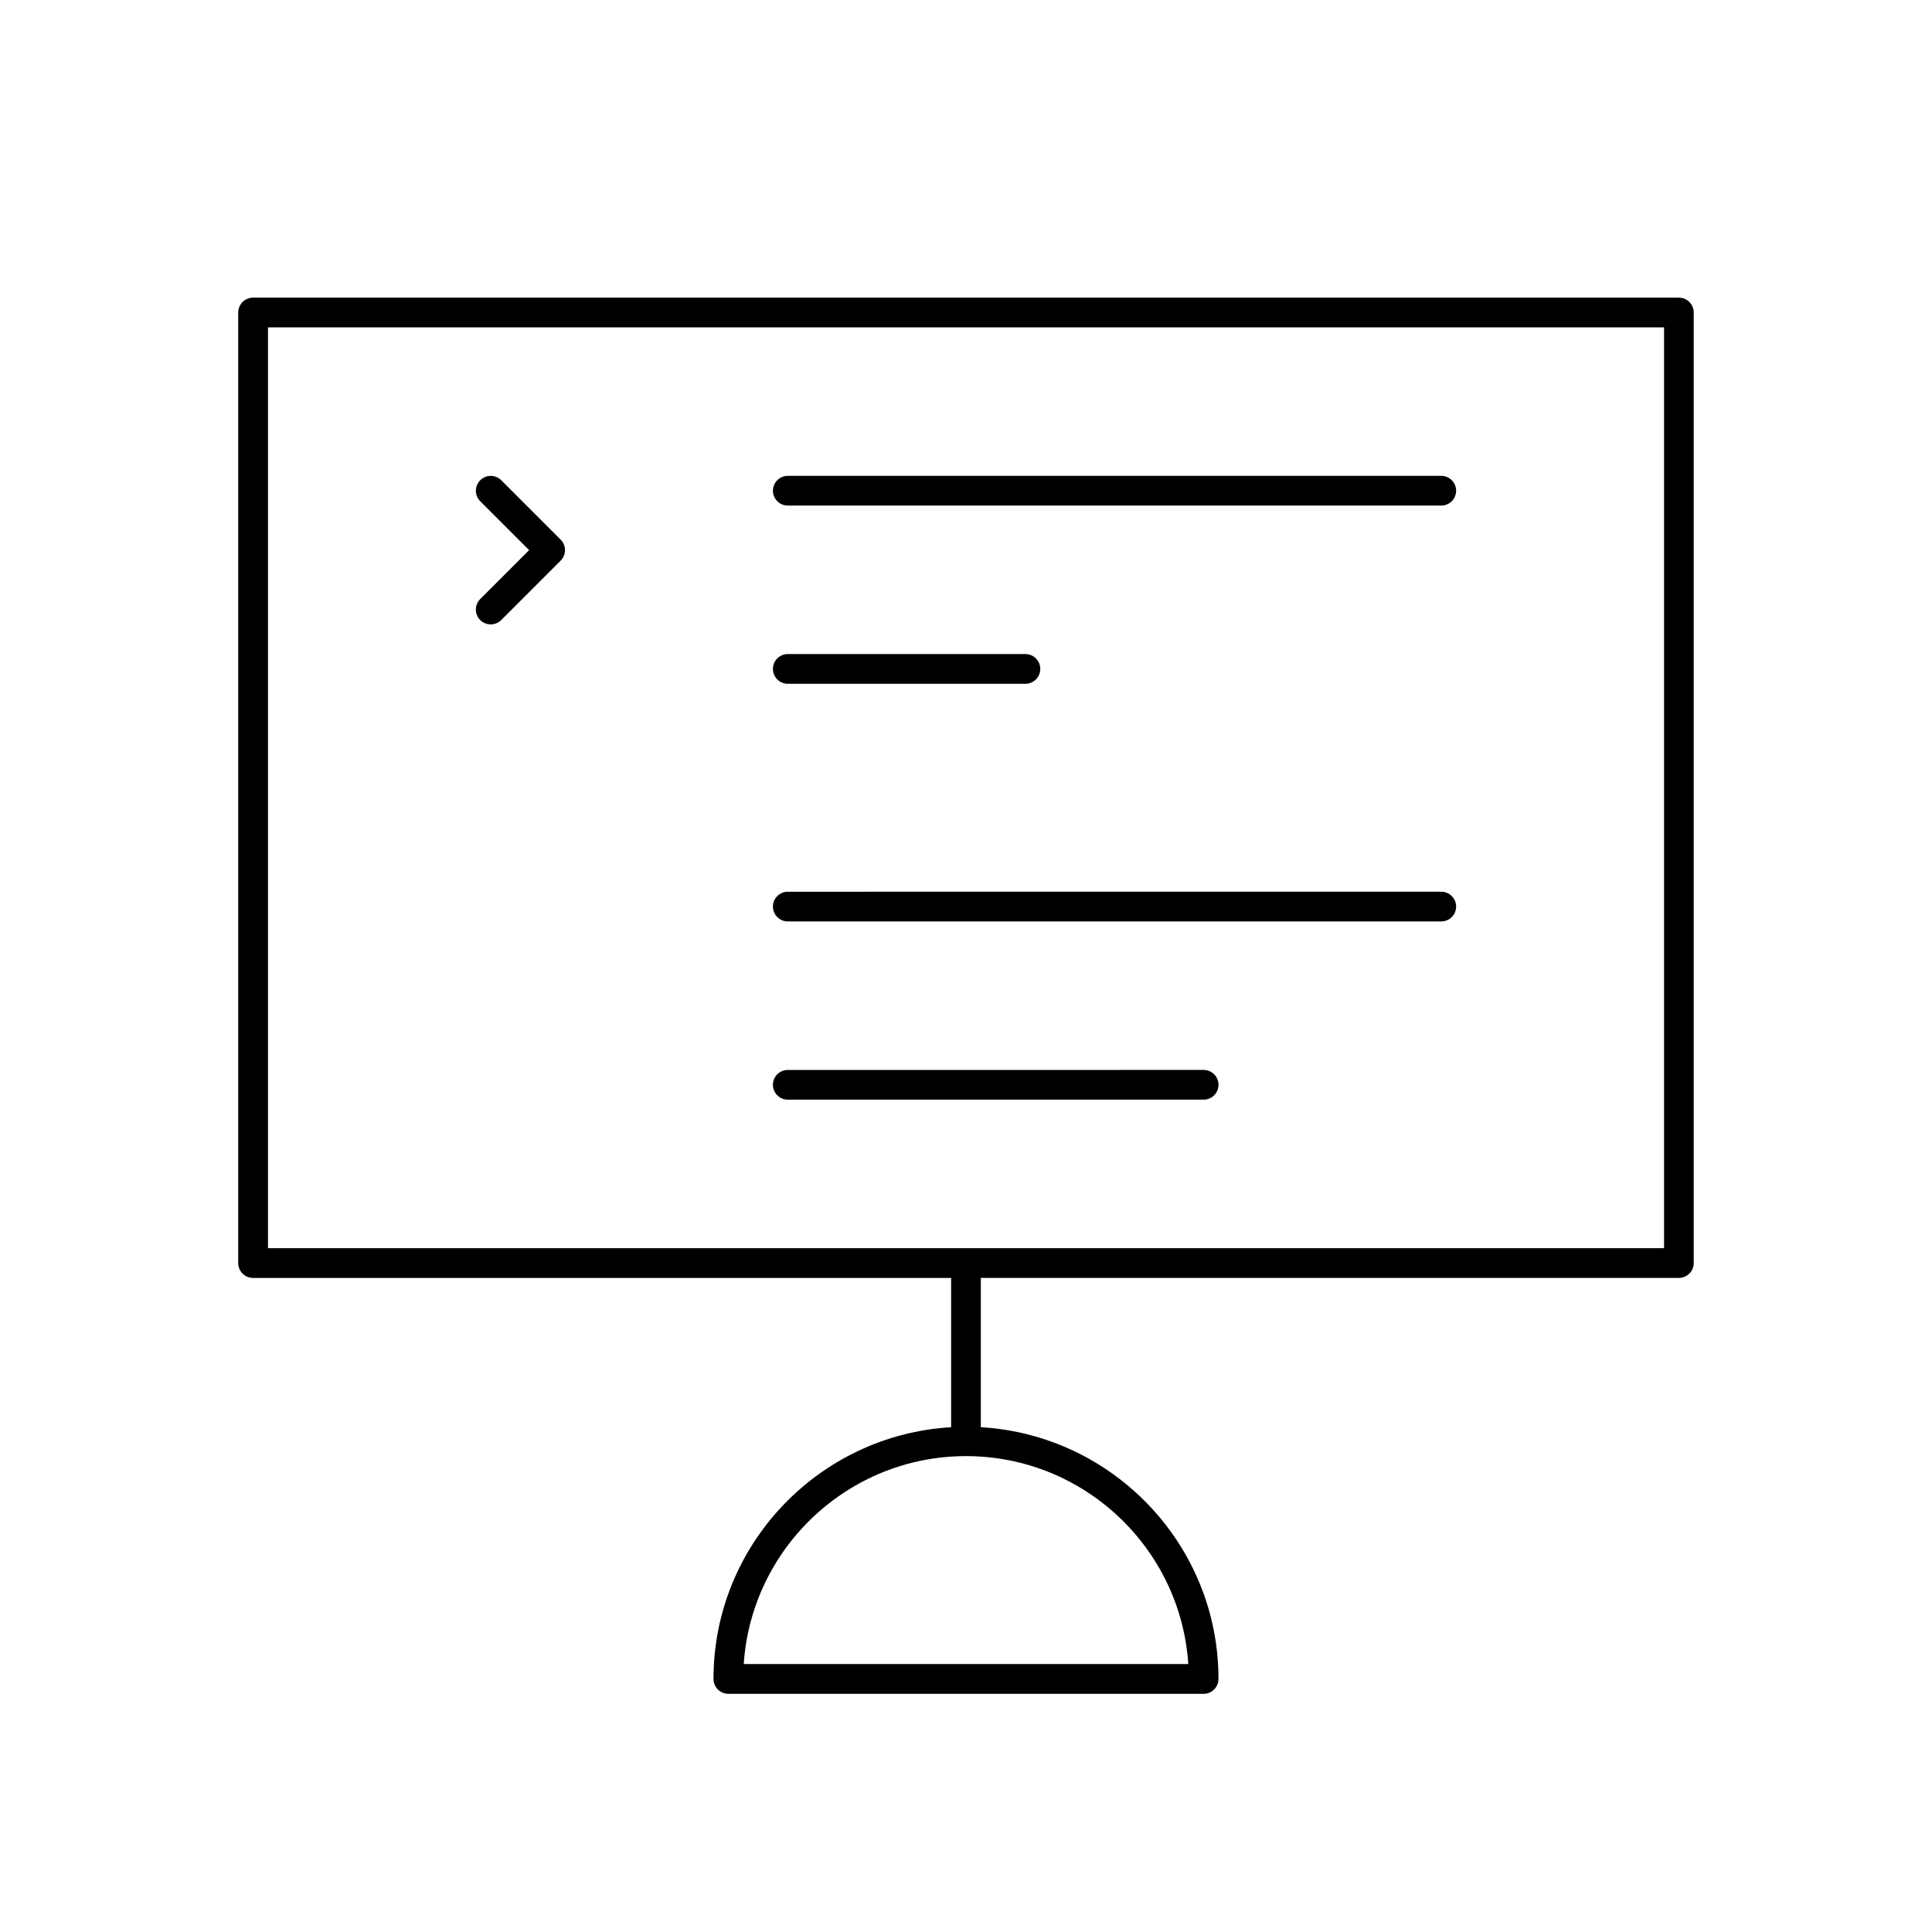 <?xml version="1.0" encoding="UTF-8"?>
<!-- The Best Svg Icon site in the world: iconSvg.co, Visit us! https://iconsvg.co -->
<svg fill="#000000" width="800px" height="800px" version="1.1" viewBox="144 144 512 512" xmlns="http://www.w3.org/2000/svg">
 <g>
  <path d="m588.93 222.88h-377.86c-2.172 0-3.938 1.762-3.938 3.938v251.91c0 2.172 1.762 3.938 3.938 3.938h184.99v39.559c-35.062 2.055-62.977 31.148-62.977 66.715 0 2.172 1.762 3.938 3.938 3.938h125.95c2.172 0 3.938-1.762 3.938-3.938 0-35.566-27.922-64.66-62.977-66.715l-0.004-39.562h184.99c2.172 0 3.938-1.762 3.938-3.938v-251.91c0-2.172-1.762-3.934-3.938-3.934zm-130.02 362.11h-117.81c2.031-30.723 27.68-55.105 58.906-55.105 31.234 0 56.883 24.379 58.906 55.105zm126.09-110.21h-369.98v-244.03h369.98z"/>
  <path d="m352.77 277.98h173.18c2.172 0 3.938-1.762 3.938-3.938 0-2.172-1.762-3.938-3.938-3.938l-173.18 0.004c-2.172 0-3.938 1.762-3.938 3.938 0.004 2.172 1.766 3.934 3.938 3.934z"/>
  <path d="m352.77 325.21h62.977c2.172 0 3.938-1.762 3.938-3.938 0-2.172-1.762-3.938-3.938-3.938h-62.977c-2.172 0-3.938 1.762-3.938 3.938 0.004 2.172 1.766 3.938 3.938 3.938z"/>
  <path d="m352.77 388.19h173.18c2.172 0 3.938-1.762 3.938-3.938 0-2.172-1.762-3.938-3.938-3.938l-173.18 0.004c-2.172 0-3.938 1.762-3.938 3.938 0.004 2.168 1.766 3.934 3.938 3.934z"/>
  <path d="m352.77 435.42h110.21c2.172 0 3.938-1.762 3.938-3.938 0-2.172-1.762-3.938-3.938-3.938l-110.21 0.004c-2.172 0-3.938 1.762-3.938 3.938 0.004 2.172 1.766 3.934 3.938 3.934z"/>
  <path d="m271.26 308.32c0.773 0.766 1.781 1.148 2.789 1.148s2.016-0.387 2.785-1.148l15.742-15.742c1.535-1.535 1.535-4.031 0-5.566l-15.742-15.742c-1.535-1.535-4.031-1.535-5.566 0-1.535 1.535-1.535 4.031 0 5.566l12.961 12.953-12.957 12.957c-1.547 1.543-1.547 4.031-0.012 5.574z"/>
 </g>
</svg>